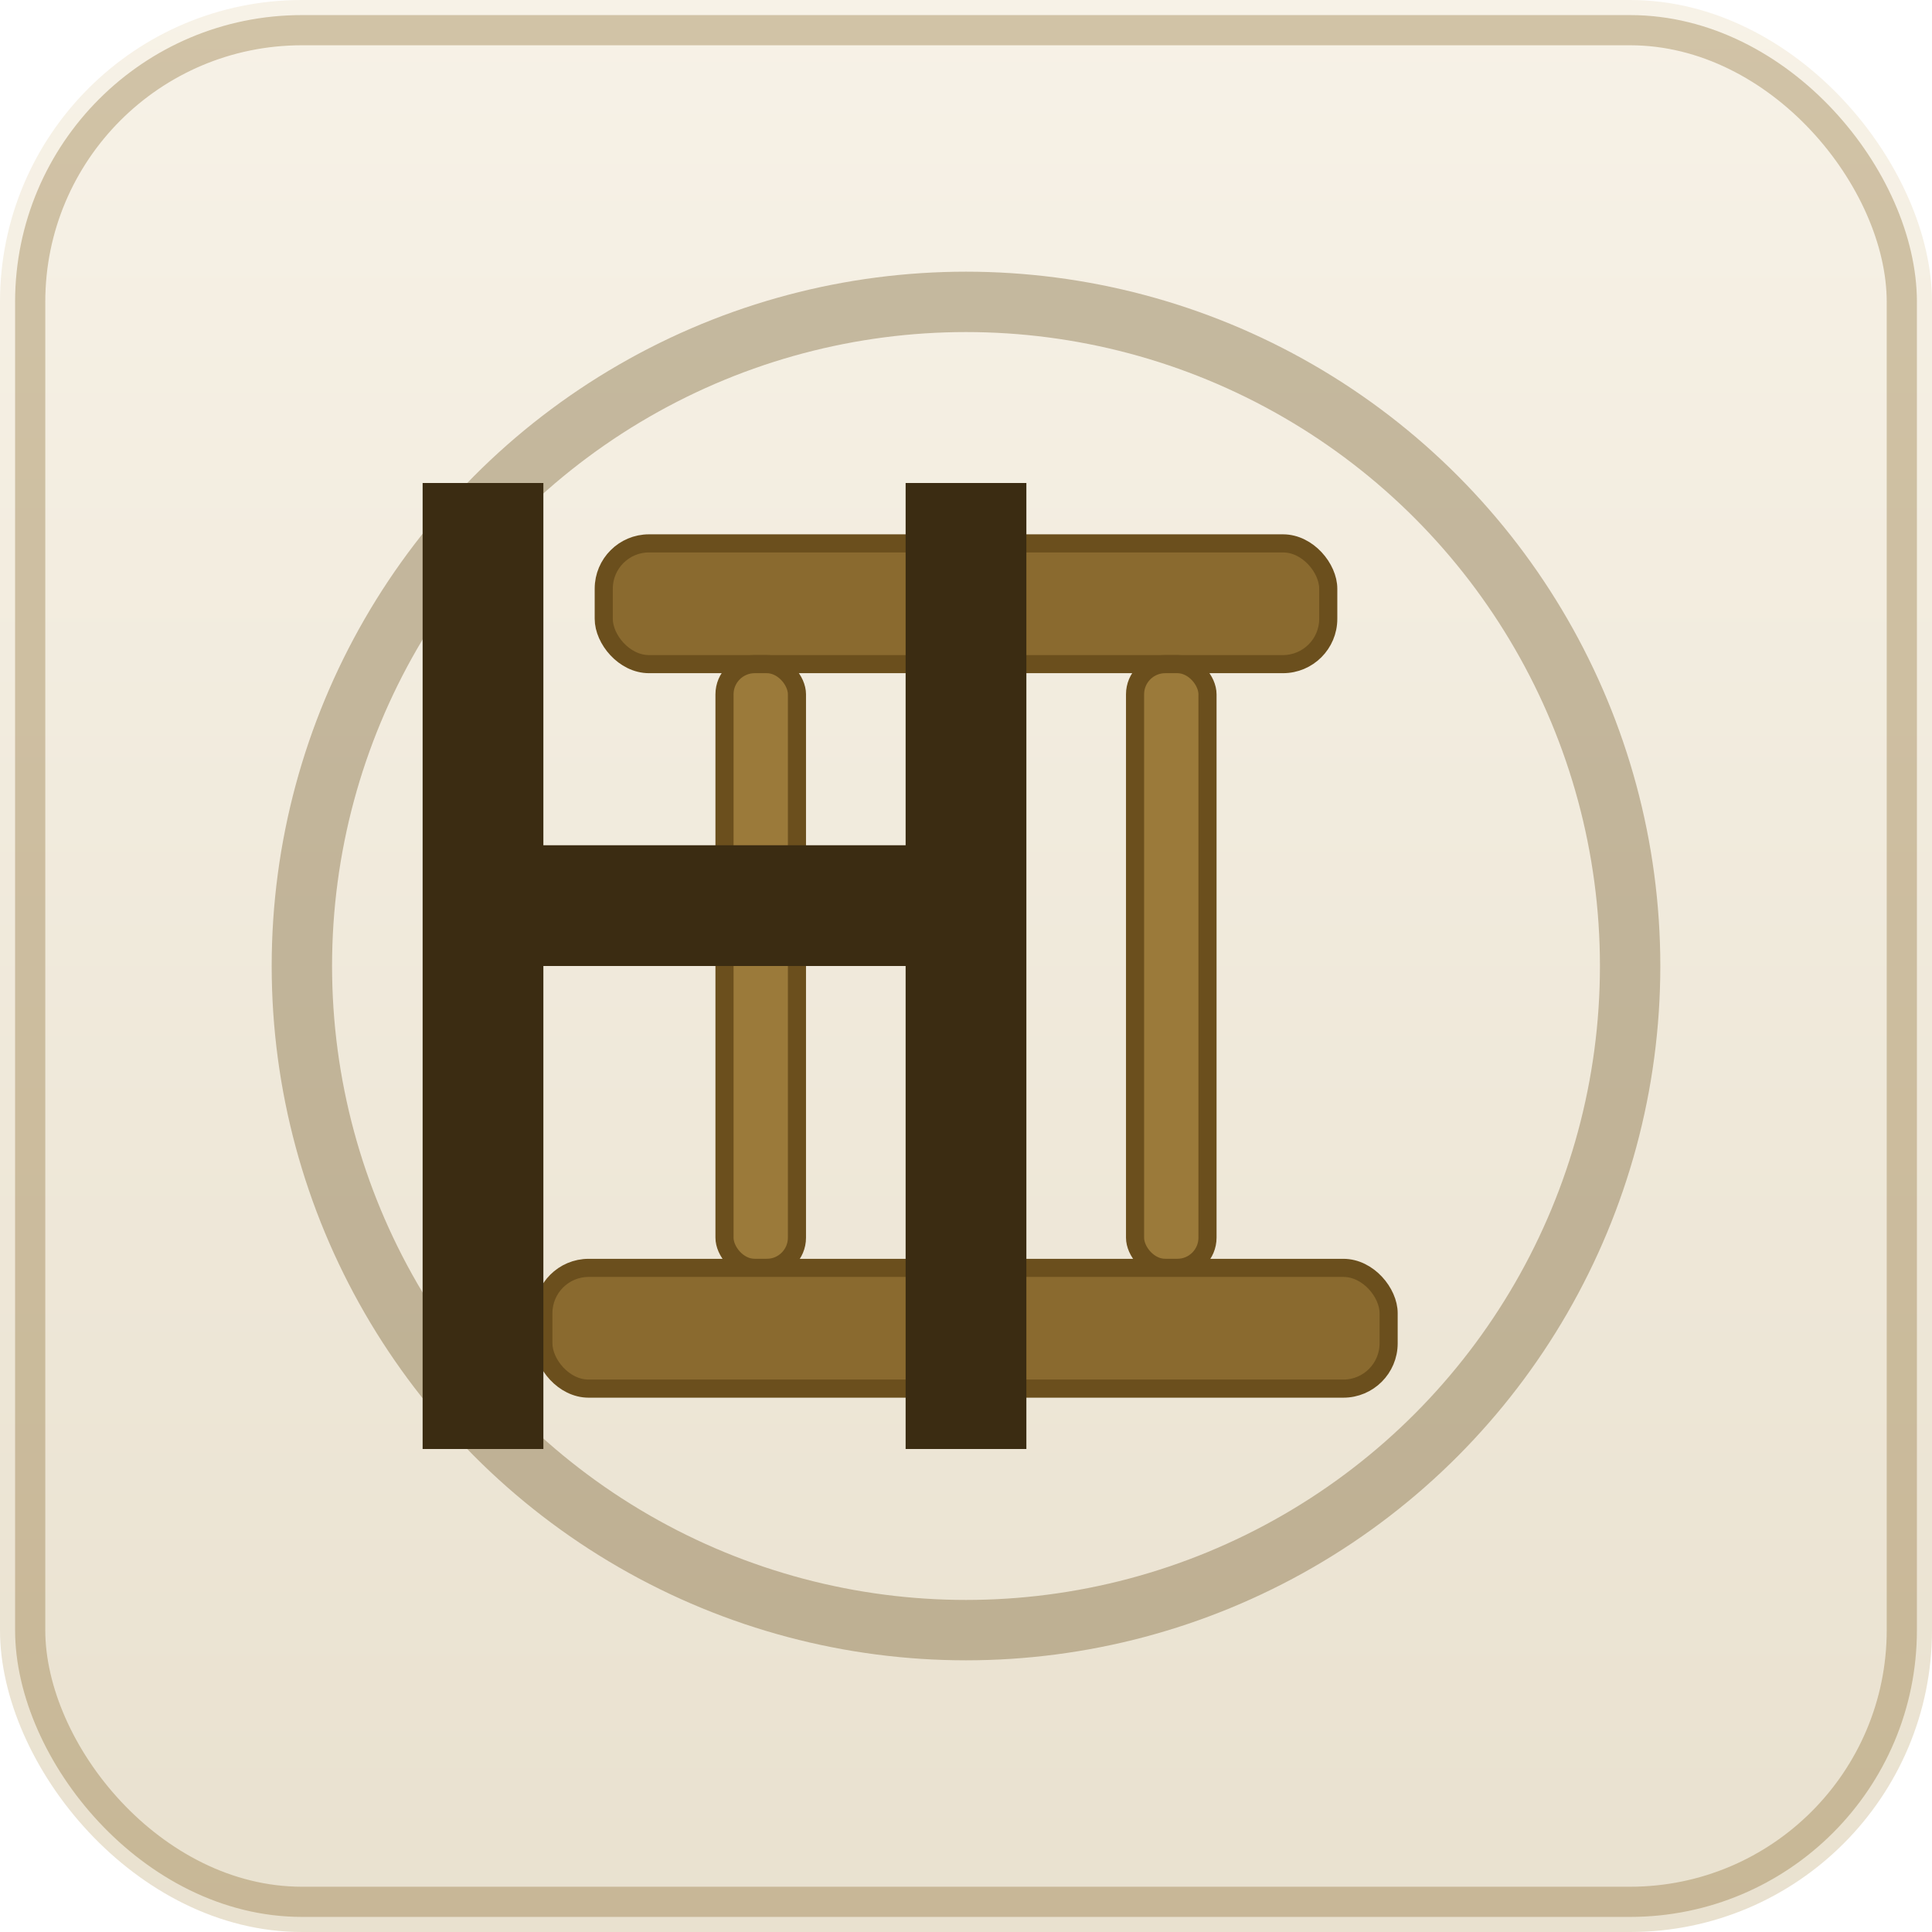 <?xml version="1.0" encoding="UTF-8"?>
<svg xmlns="http://www.w3.org/2000/svg" width="512" height="512" viewBox="0 0 64 64" role="img" aria-label="Historical society icon">
  <defs>
    <linearGradient id="bg" x1="0" x2="0" y1="0" y2="1">
      <stop offset="0%" stop-color="#f7f2e7"/>
      <stop offset="100%" stop-color="#e9e1cf"/>
    </linearGradient>
  </defs>
  <!-- Background -->
  <rect x="0" y="0" width="64" height="64" rx="10" ry="10" fill="url(#bg)"/>

  <!-- Laurel circle to convey heritage -->
  <g fill="none" stroke="#6b4f1d" stroke-width="2" opacity="0.35">
    <circle cx="32" cy="32" r="22"/>
  </g>

  <!-- Classical column silhouette (stylized) -->
  <g fill="#8a6a2f" stroke="#6b4f1d" stroke-width="0.6">
    <!-- Capital -->
    <rect x="20" y="18" width="24" height="4" rx="1.5"/>
    <!-- Flutes (three simple lines) -->
    <rect x="24" y="22" width="2.4" height="20" rx="1" fill="#9b7a3a"/>
    <rect x="30.8" y="22" width="2.4" height="20" rx="1" fill="#9b7a3a"/>
    <rect x="37.6" y="22" width="2.4" height="20" rx="1" fill="#9b7a3a"/>
    <!-- Base -->
    <rect x="18" y="42" width="28" height="4" rx="1.5"/>
  </g>

  <!-- Monogram H (serif) for “Historical/Hassan” -->
  <g fill="#3b2c12">
    <path d="M14 48 V16 h4 v12 h12 V16 h4 v32 h-4 V32 H18 v16z"/>
  </g>

  <!-- Subtle border -->
  <rect x="1" y="1" width="62" height="62" rx="9" ry="9" fill="none" stroke="#8a6a2f" stroke-opacity="0.35"/>

  <!-- Accessibility: prefer monochrome in high-contrast modes -->
  <style>
    @media (forced-colors: active) {
      rect, circle, path { stroke: CanvasText; fill: Canvas; }
    }
  </style>
</svg>

